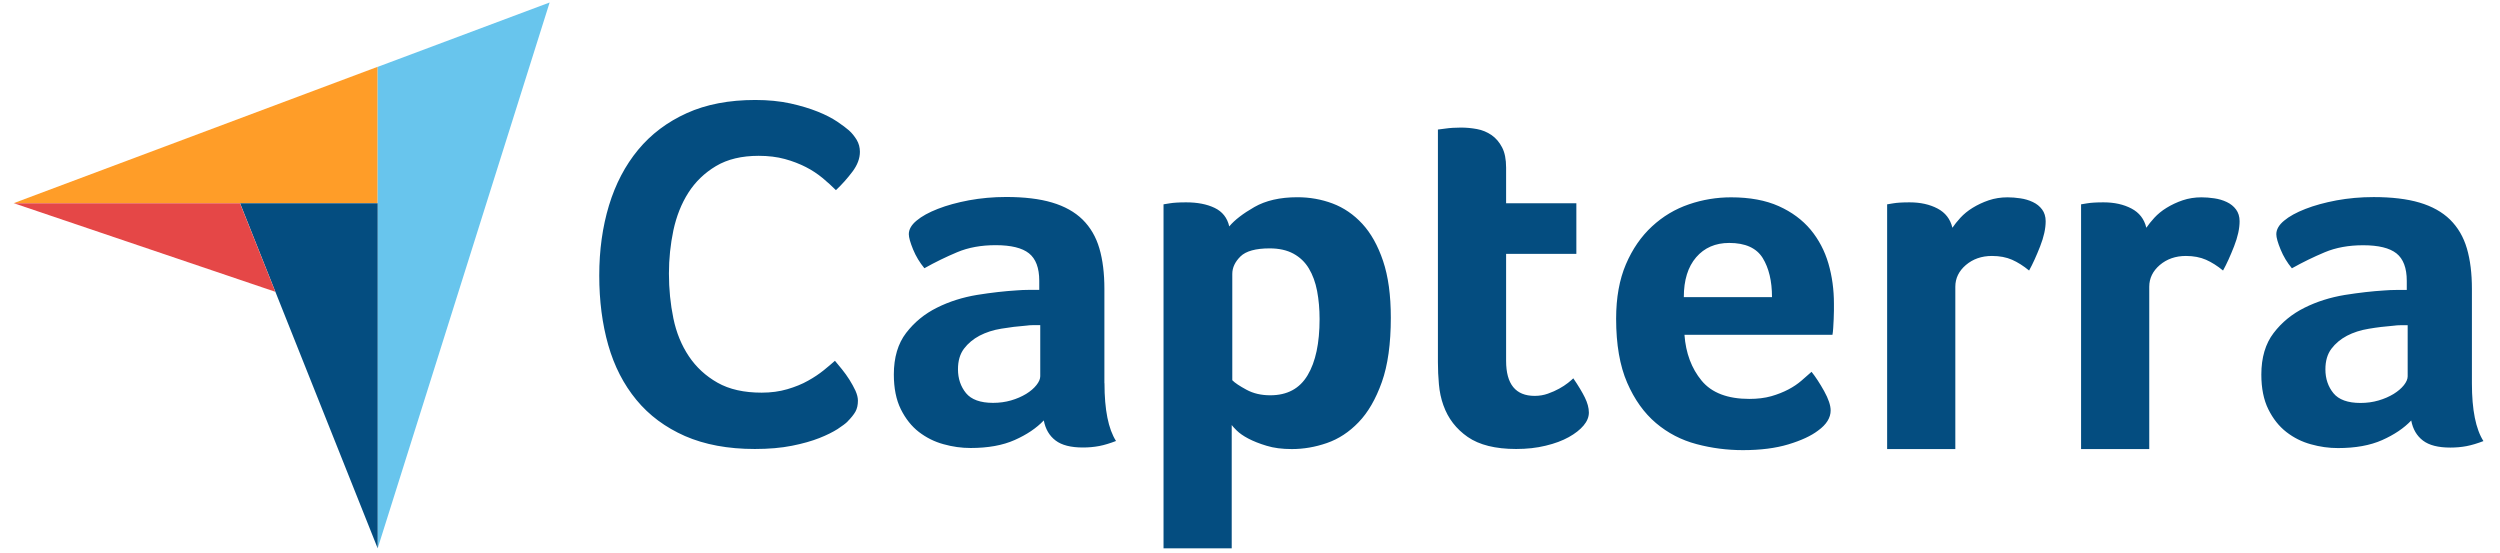 <?xml version="1.0" encoding="UTF-8"?>
<svg xmlns="http://www.w3.org/2000/svg" width="131" height="29" viewBox="0 0 131 29" fill="none">
  <path d="M0.716 10.646H12.579H19.789V3.5L0.716 10.646Z" fill="#FF9D28"></path>
  <path d="M19.791 3.504V28.731L28.801 0.13L19.791 3.504Z" fill="#68C5ED"></path>
  <path d="M19.79 10.65H12.58L19.79 28.731V10.65Z" fill="#044D80"></path>
  <path d="M0.716 10.646L14.426 15.289L12.575 10.65H0.716V10.646Z" fill="#E54747"></path>
  <path d="M44.412 22.09C44.308 22.193 44.131 22.323 43.889 22.483C43.644 22.638 43.328 22.798 42.936 22.953C42.543 23.108 42.064 23.246 41.499 23.358C40.934 23.471 40.282 23.527 39.553 23.527C38.142 23.527 36.925 23.298 35.894 22.849C34.867 22.396 34.016 21.766 33.348 20.955C32.679 20.144 32.187 19.186 31.872 18.081C31.557 16.976 31.401 15.76 31.401 14.435C31.401 13.11 31.57 11.889 31.911 10.763C32.252 9.641 32.761 8.67 33.438 7.85C34.116 7.03 34.966 6.391 35.984 5.93C37.002 5.468 38.202 5.239 39.574 5.239C40.252 5.239 40.869 5.3 41.417 5.42C41.965 5.541 42.444 5.688 42.854 5.852C43.264 6.016 43.6 6.193 43.872 6.374C44.14 6.555 44.347 6.711 44.485 6.832C44.64 6.97 44.774 7.138 44.891 7.328C45.003 7.518 45.059 7.729 45.059 7.954C45.059 8.303 44.929 8.648 44.666 8.998C44.403 9.347 44.118 9.667 43.803 9.964C43.596 9.757 43.359 9.541 43.1 9.326C42.837 9.11 42.547 8.916 42.224 8.752C41.9 8.588 41.538 8.445 41.128 8.333C40.718 8.221 40.26 8.165 39.755 8.165C38.867 8.165 38.124 8.342 37.52 8.7C36.92 9.058 36.437 9.524 36.07 10.098C35.704 10.672 35.445 11.332 35.285 12.07C35.13 12.812 35.052 13.563 35.052 14.331C35.052 15.151 35.13 15.932 35.285 16.683C35.44 17.434 35.712 18.094 36.096 18.668C36.48 19.242 36.981 19.704 37.598 20.053C38.215 20.403 38.987 20.575 39.911 20.575C40.398 20.575 40.847 20.515 41.257 20.394C41.667 20.273 42.03 20.127 42.34 19.95C42.655 19.777 42.927 19.591 43.164 19.401C43.398 19.212 43.596 19.043 43.751 18.905C43.855 19.026 43.976 19.177 44.118 19.35C44.261 19.527 44.39 19.708 44.511 19.898C44.632 20.088 44.735 20.282 44.826 20.472C44.912 20.666 44.955 20.838 44.955 20.994C44.955 21.223 44.912 21.412 44.826 21.568C44.739 21.723 44.597 21.9 44.407 22.09H44.412ZM57.875 20.088C57.875 21.473 58.078 22.478 58.479 23.108C58.164 23.229 57.87 23.32 57.599 23.372C57.327 23.423 57.042 23.449 56.744 23.449C56.114 23.449 55.635 23.328 55.312 23.082C54.988 22.836 54.781 22.487 54.695 22.029C54.31 22.435 53.801 22.776 53.171 23.056C52.541 23.337 51.769 23.475 50.858 23.475C50.384 23.475 49.913 23.41 49.439 23.276C48.964 23.147 48.537 22.931 48.148 22.634C47.764 22.336 47.45 21.939 47.203 21.443C46.958 20.946 46.837 20.338 46.837 19.622C46.837 18.733 47.053 18.003 47.48 17.447C47.911 16.886 48.446 16.446 49.098 16.122C49.745 15.798 50.449 15.578 51.199 15.453C51.955 15.332 52.645 15.255 53.275 15.216C53.486 15.199 53.689 15.19 53.892 15.19H54.457V14.711C54.457 14.038 54.276 13.559 53.918 13.274C53.56 12.989 52.977 12.847 52.17 12.847C51.415 12.847 50.746 12.968 50.159 13.214C49.572 13.46 48.999 13.74 48.438 14.055C48.192 13.757 47.993 13.429 47.846 13.071C47.7 12.713 47.622 12.445 47.622 12.269C47.622 12.023 47.756 11.785 48.028 11.561C48.3 11.332 48.671 11.129 49.145 10.944C49.62 10.758 50.159 10.612 50.776 10.495C51.389 10.383 52.036 10.322 52.723 10.322C53.668 10.322 54.47 10.417 55.126 10.612C55.782 10.806 56.317 11.104 56.727 11.505C57.137 11.911 57.43 12.411 57.607 13.015C57.784 13.619 57.87 14.327 57.87 15.13V20.07L57.875 20.088ZM54.509 17.037H54.142C54.017 17.037 53.896 17.046 53.776 17.063C53.335 17.097 52.904 17.149 52.472 17.222C52.041 17.291 51.661 17.417 51.329 17.589C50.996 17.766 50.725 17.991 50.513 18.271C50.302 18.552 50.198 18.91 50.198 19.35C50.198 19.842 50.341 20.256 50.617 20.597C50.897 20.938 51.372 21.11 52.036 21.11C52.369 21.11 52.684 21.067 52.981 20.981C53.279 20.895 53.542 20.778 53.771 20.64C54 20.498 54.177 20.347 54.31 20.178C54.44 20.014 54.509 19.859 54.509 19.717V17.037ZM64.417 11.859C64.697 11.526 65.133 11.19 65.728 10.849C66.324 10.508 67.075 10.335 67.981 10.335C68.628 10.335 69.241 10.443 69.828 10.663C70.41 10.883 70.932 11.237 71.386 11.729C71.839 12.221 72.201 12.868 72.473 13.675C72.745 14.482 72.879 15.47 72.879 16.644C72.879 18.012 72.723 19.138 72.408 20.023C72.093 20.907 71.688 21.611 71.191 22.124C70.695 22.642 70.138 23.005 69.526 23.216C68.913 23.428 68.305 23.531 67.692 23.531C67.187 23.531 66.743 23.475 66.367 23.358C65.992 23.246 65.672 23.117 65.409 22.979C65.146 22.841 64.947 22.698 64.805 22.56C64.667 22.422 64.576 22.323 64.542 22.271V28.731H60.969V10.707C61.055 10.689 61.163 10.672 61.288 10.655C61.396 10.637 61.517 10.624 61.659 10.616C61.802 10.607 61.97 10.603 62.16 10.603C62.742 10.603 63.239 10.698 63.644 10.892C64.05 11.086 64.309 11.41 64.412 11.863L64.417 11.859ZM69.146 16.722C69.146 16.195 69.103 15.708 69.017 15.25C68.93 14.793 68.784 14.4 68.585 14.068C68.387 13.736 68.115 13.477 67.774 13.291C67.433 13.106 67.019 13.015 66.531 13.015C65.797 13.015 65.288 13.158 65.004 13.434C64.719 13.714 64.572 14.021 64.572 14.353V19.924C64.71 20.066 64.96 20.23 65.319 20.424C65.677 20.618 66.091 20.713 66.561 20.713C67.45 20.713 68.102 20.364 68.52 19.66C68.939 18.961 69.146 17.977 69.146 16.718V16.722ZM75.636 21.244C75.511 20.895 75.433 20.528 75.399 20.139C75.364 19.755 75.347 19.367 75.347 18.983V6.788C75.468 6.771 75.601 6.754 75.74 6.737C75.86 6.719 75.994 6.706 76.132 6.698C76.27 6.689 76.413 6.685 76.551 6.685C76.831 6.685 77.112 6.711 77.392 6.763C77.673 6.814 77.927 6.922 78.156 7.077C78.385 7.237 78.566 7.449 78.708 7.721C78.851 7.992 78.92 8.346 78.92 8.786V10.65H82.601V13.304H78.92V18.91C78.92 20.131 79.42 20.744 80.417 20.744C80.663 20.744 80.896 20.705 81.112 20.627C81.332 20.549 81.526 20.463 81.703 20.364C81.88 20.269 82.031 20.165 82.165 20.062C82.294 19.958 82.389 19.876 82.441 19.824C82.704 20.209 82.907 20.545 83.045 20.826C83.183 21.106 83.257 21.374 83.257 21.619C83.257 21.848 83.166 22.077 82.98 22.297C82.795 22.517 82.536 22.72 82.204 22.905C81.871 23.091 81.466 23.242 80.995 23.354C80.521 23.471 80.007 23.527 79.446 23.527C78.359 23.527 77.513 23.315 76.909 22.897C76.305 22.478 75.878 21.926 75.636 21.24V21.244ZM91.654 20.903C92.094 20.903 92.478 20.856 92.815 20.761C93.147 20.666 93.449 20.545 93.712 20.407C93.975 20.269 94.204 20.113 94.398 19.945C94.592 19.777 94.769 19.626 94.925 19.483C95.136 19.747 95.356 20.083 95.585 20.493C95.814 20.907 95.926 21.244 95.926 21.507C95.926 21.891 95.706 22.245 95.27 22.56C94.903 22.841 94.381 23.082 93.708 23.285C93.035 23.488 92.241 23.587 91.33 23.587C90.506 23.587 89.695 23.484 88.901 23.272C88.102 23.061 87.395 22.694 86.773 22.168C86.152 21.641 85.647 20.938 85.263 20.053C84.879 19.169 84.685 18.051 84.685 16.7C84.685 15.596 84.857 14.646 85.198 13.848C85.539 13.05 85.997 12.389 86.566 11.863C87.136 11.336 87.779 10.953 88.499 10.707C89.216 10.461 89.954 10.34 90.709 10.34C91.688 10.34 92.521 10.495 93.207 10.802C93.889 11.108 94.446 11.522 94.877 12.036C95.304 12.553 95.615 13.145 95.809 13.809C96.003 14.474 96.098 15.177 96.098 15.911V16.277C96.098 16.42 96.094 16.567 96.085 16.726C96.077 16.886 96.068 17.037 96.06 17.188C96.051 17.339 96.038 17.455 96.021 17.542H88.266C88.335 18.504 88.638 19.307 89.164 19.945C89.69 20.584 90.528 20.903 91.671 20.903H91.654ZM92.853 15.57C92.853 14.728 92.689 14.046 92.366 13.52C92.038 12.994 91.455 12.73 90.61 12.73C89.889 12.73 89.311 12.981 88.879 13.481C88.448 13.982 88.232 14.677 88.232 15.57H92.858H92.853ZM102.308 11.932C102.411 11.777 102.554 11.6 102.726 11.41C102.903 11.22 103.115 11.043 103.369 10.888C103.624 10.732 103.904 10.599 104.211 10.495C104.517 10.392 104.845 10.34 105.195 10.34C105.406 10.34 105.626 10.357 105.864 10.392C106.101 10.426 106.321 10.491 106.519 10.586C106.722 10.681 106.882 10.81 107.007 10.978C107.128 11.142 107.193 11.35 107.193 11.591C107.193 11.975 107.098 12.411 106.904 12.907C106.709 13.403 106.519 13.826 106.325 14.176C106.028 13.93 105.73 13.744 105.432 13.611C105.134 13.481 104.785 13.412 104.379 13.412C103.835 13.412 103.382 13.572 103.011 13.887C102.644 14.202 102.459 14.582 102.459 15.022V23.531H98.886V10.707C98.972 10.689 99.08 10.672 99.201 10.655C99.305 10.637 99.43 10.624 99.568 10.616C99.706 10.607 99.874 10.603 100.068 10.603C100.629 10.603 101.117 10.711 101.527 10.927C101.937 11.142 102.196 11.479 102.304 11.928L102.308 11.932ZM112.47 11.932C112.574 11.777 112.716 11.6 112.889 11.41C113.066 11.22 113.277 11.043 113.532 10.888C113.786 10.732 114.067 10.599 114.373 10.495C114.679 10.392 115.007 10.34 115.357 10.34C115.568 10.34 115.788 10.357 116.026 10.392C116.263 10.426 116.483 10.491 116.682 10.586C116.884 10.681 117.044 10.81 117.169 10.978C117.29 11.142 117.355 11.35 117.355 11.591C117.355 11.975 117.26 12.411 117.066 12.907C116.871 13.403 116.682 13.826 116.487 14.176C116.19 13.93 115.892 13.744 115.594 13.611C115.296 13.481 114.947 13.412 114.541 13.412C113.998 13.412 113.545 13.572 113.173 13.887C112.807 14.202 112.621 14.582 112.621 15.022V23.531H109.048V10.707C109.134 10.689 109.242 10.672 109.363 10.655C109.467 10.637 109.592 10.624 109.73 10.616C109.868 10.607 110.036 10.603 110.23 10.603C110.791 10.603 111.279 10.711 111.689 10.927C112.099 11.142 112.358 11.479 112.466 11.928L112.47 11.932ZM129.528 20.092C129.528 21.477 129.731 22.483 130.132 23.113C129.817 23.233 129.523 23.324 129.252 23.376C128.98 23.428 128.695 23.453 128.397 23.453C127.767 23.453 127.288 23.333 126.965 23.087C126.641 22.841 126.434 22.491 126.348 22.034C125.964 22.439 125.454 22.78 124.824 23.061C124.194 23.341 123.422 23.479 122.511 23.479C122.037 23.479 121.566 23.415 121.092 23.281C120.617 23.151 120.19 22.936 119.806 22.638C119.422 22.34 119.107 21.943 118.861 21.447C118.615 20.951 118.494 20.342 118.494 19.626C118.494 18.737 118.71 18.008 119.137 17.451C119.564 16.89 120.104 16.45 120.755 16.126C121.402 15.803 122.106 15.583 122.857 15.457C123.612 15.337 124.302 15.259 124.932 15.22C125.144 15.203 125.346 15.194 125.549 15.194H126.115V14.715C126.115 14.042 125.933 13.563 125.575 13.278C125.217 12.994 124.634 12.851 123.827 12.851C123.072 12.851 122.404 12.972 121.817 13.218C121.23 13.464 120.656 13.744 120.095 14.059C119.849 13.762 119.65 13.434 119.504 13.075C119.357 12.717 119.279 12.45 119.279 12.273C119.279 12.027 119.413 11.79 119.685 11.565C119.957 11.336 120.328 11.134 120.803 10.948C121.277 10.763 121.817 10.616 122.434 10.499C123.046 10.387 123.694 10.327 124.38 10.327C125.325 10.327 126.127 10.422 126.783 10.616C127.439 10.81 127.974 11.108 128.384 11.509C128.794 11.915 129.088 12.415 129.265 13.019C129.442 13.624 129.528 14.331 129.528 15.134V20.075V20.092ZM126.162 17.041H125.795C125.67 17.041 125.549 17.05 125.428 17.067C124.988 17.102 124.557 17.153 124.125 17.227C123.694 17.296 123.314 17.421 122.982 17.593C122.649 17.77 122.378 17.995 122.166 18.275C121.955 18.556 121.851 18.914 121.851 19.354C121.851 19.846 121.994 20.26 122.27 20.601C122.546 20.942 123.025 21.115 123.689 21.115C124.022 21.115 124.337 21.072 124.634 20.985C124.932 20.899 125.195 20.782 125.424 20.644C125.653 20.502 125.83 20.351 125.964 20.183C126.093 20.019 126.162 19.863 126.162 19.721V17.041Z" fill="#044D80"></path>
</svg>

